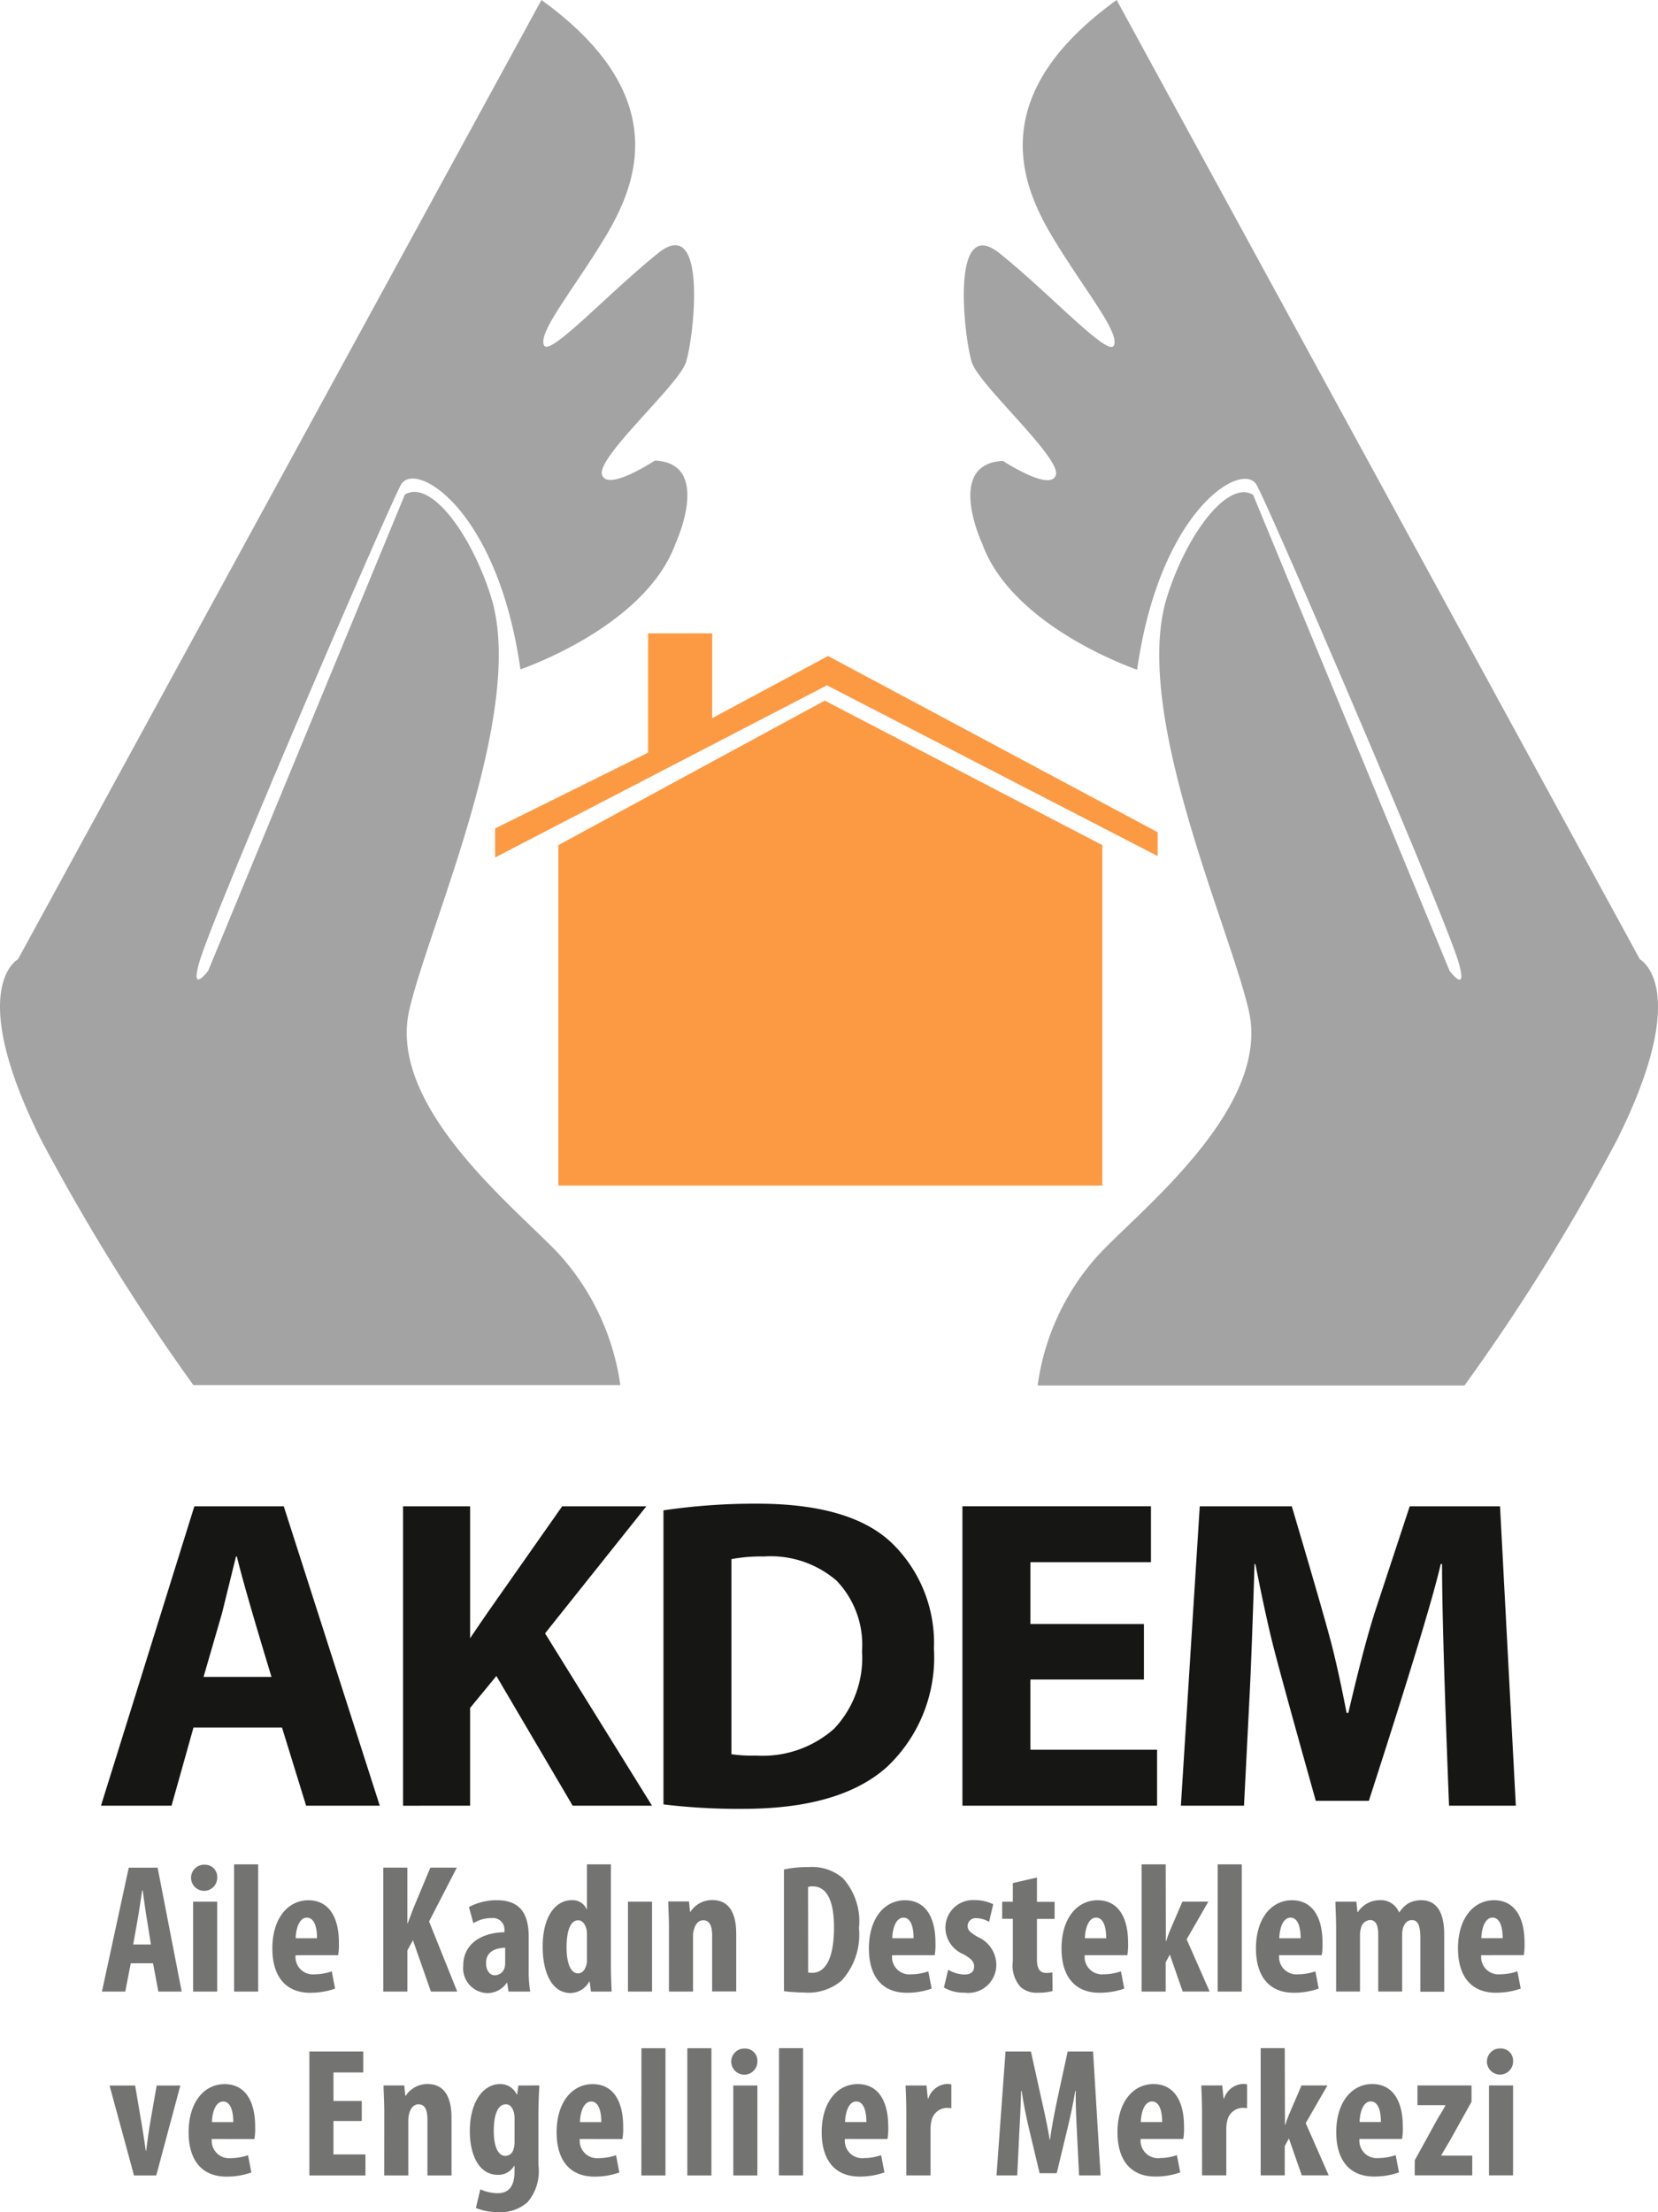 <svg xmlns="http://www.w3.org/2000/svg" width="80.029" height="106.764" viewBox="0 0 80.029 106.764"><defs><style>.a,.b{fill:#161615;}.b{opacity:0.6;}.c{fill:#fc9a44;}.d{fill:#a3a3a3;}</style></defs><g transform="translate(11969.883 9299.71)"><g transform="translate(-11965.009 -9227.137)"><path class="a" d="M1580.188,3310.844h-4.273l-1.059,3.771h-3.406l4.507-14.449h4.316l4.634,14.449h-3.555Zm-3.787-2.445h3.28q-1.29-4.234-1.672-5.81h-.042l-.677,2.744Zm9.629,6.217v-14.449h3.237v6.367q.657-.975,1.185-1.726l3.258-4.641h4.063l-4.888,6.131,5.162,8.317h-3.829l-3.682-6.26-1.27,1.544v4.715Zm12.571-.063V3300.36a30.15,30.15,0,0,1,4.527-.321q4.56,0,6.539,1.941a6.714,6.714,0,0,1,1.988,5.048,7.269,7.269,0,0,1-2.264,5.714q-2.253,2.026-6.961,2.025a30.14,30.14,0,0,1-3.829-.214m3.279-11.835v9.412a6.616,6.616,0,0,0,1.185.066,5.192,5.192,0,0,0,3.777-1.3,4.985,4.985,0,0,0,1.343-3.74,4.471,4.471,0,0,0-1.228-3.4,4.871,4.871,0,0,0-3.512-1.169,7.8,7.8,0,0,0-1.566.128m19.912,3.132v2.679h-5.48v3.388h6.115v2.7h-9.395v-14.449h9.1v2.7h-5.819v2.981Zm14.728,8.767q-.338-8.6-.338-11.662h-.063q-.519,2.3-3.47,11.427h-2.561q-1.766-6.292-2.115-7.717t-.8-3.709h-.042q-.137,4.332-.233,6.239l-.275,5.423h-3.047l.911-14.449h4.443q1.64,5.531,1.968,6.849t.677,3.119h.085q.782-3.354,1.333-5.027l1.629-4.941h4.359l.763,14.449Z" transform="translate(-1571.45 -3300.039)"/><path class="b" d="M1645.678,3748.21a.631.631,0,1,0,.594.631.588.588,0,0,0-.594-.631m.594,1.784h-1.162v4.339h1.162Zm-4.748,4.339h2.777v-.949h-1.491v-.026c.1-.178.266-.453.418-.711l1.038-1.864v-.789h-2.609v.95H1643v.025c-.08.168-.266.452-.408.7l-1.065,1.936Zm-2.661-2.573c.009-.435.16-.993.541-.993.346,0,.488.434.488.993Zm2.05.817a3.058,3.058,0,0,0,.036-.6c0-1.313-.541-2.05-1.473-2.05-.985,0-1.739.869-1.739,2.325,0,1.358.647,2.139,1.828,2.139a3.589,3.589,0,0,0,1.2-.2l-.16-.833a2.584,2.584,0,0,1-.825.141.838.838,0,0,1-.923-.923Zm-5.662-4.383h-1.162v6.14h1.162v-1.41l.2-.373.621,1.783h1.3l-1.109-2.52,1.048-1.819h-1.251l-.559,1.3a5.526,5.526,0,0,0-.222.6h-.018Zm-3.992,6.14h1.171v-2.2a1.746,1.746,0,0,1,.045-.435.774.774,0,0,1,.709-.621,1.022,1.022,0,0,1,.249.018v-1.154a.95.95,0,0,0-.249-.018,1.011,1.011,0,0,0-.861.7h-.027l-.062-.629h-1.012c.018.4.036.869.036,1.3Zm-2.955-2.573c.009-.435.16-.993.541-.993.346,0,.488.434.488.993Zm2.05.817a3.126,3.126,0,0,0,.035-.6c0-1.313-.541-2.05-1.473-2.05-.985,0-1.739.869-1.739,2.325,0,1.358.648,2.139,1.828,2.139a3.585,3.585,0,0,0,1.2-.2l-.16-.833a2.587,2.587,0,0,1-.825.141.838.838,0,0,1-.923-.923Zm-5.031,1.757h1.038l-.363-5.98h-1.225l-.47,2.165c-.16.753-.293,1.428-.382,2.094h-.018c-.106-.674-.257-1.341-.426-2.094l-.479-2.165h-1.225l-.435,5.98h1l.1-2.076c.035-.595.071-1.348.089-2h.027c.089.648.249,1.393.364,1.873l.5,2.1h.825l.515-2.137c.115-.464.275-1.2.381-1.837h.026c-.017.639.027,1.41.054,1.979Zm-8.34,0h1.171v-2.2a1.777,1.777,0,0,1,.044-.435.775.775,0,0,1,.71-.621,1.023,1.023,0,0,1,.249.018v-1.154a.952.952,0,0,0-.249-.018,1.011,1.011,0,0,0-.861.7h-.026l-.062-.629h-1.011c.018.4.036.869.036,1.3Zm-2.955-2.573c.008-.435.16-.993.541-.993.346,0,.488.434.488.993Zm2.049.817a3.117,3.117,0,0,0,.035-.6c0-1.313-.541-2.05-1.473-2.05-.985,0-1.739.869-1.739,2.325,0,1.358.648,2.139,1.828,2.139a3.59,3.59,0,0,0,1.2-.2l-.16-.833a2.59,2.59,0,0,1-.825.141.838.838,0,0,1-.923-.923Zm-5.244,1.757H1612v-6.14h-1.162Zm-1.632-6.122a.631.631,0,1,0,.594.631.587.587,0,0,0-.594-.631m.594,1.784h-1.162v4.339h1.162Zm-3.38,4.339h1.162v-6.14h-1.162Zm-2.219,0h1.163v-6.14H1604.2Zm-2.964-2.573c.009-.435.16-.993.542-.993.346,0,.488.434.488.993Zm2.05.817a3.093,3.093,0,0,0,.035-.6c0-1.313-.541-2.05-1.473-2.05-.985,0-1.739.869-1.739,2.325,0,1.358.647,2.139,1.828,2.139a3.59,3.59,0,0,0,1.2-.2l-.16-.833a2.587,2.587,0,0,1-.825.141.838.838,0,0,1-.923-.923Zm-5.208.159a1.084,1.084,0,0,1-.054.347.413.413,0,0,1-.39.309c-.328,0-.559-.406-.559-1.215,0-.71.169-1.278.586-1.278.195,0,.319.168.373.355a1.156,1.156,0,0,1,.045.319Zm.186-2.741-.062.435h-.018a.868.868,0,0,0-.8-.506c-.807,0-1.464.835-1.464,2.281,0,1.038.382,2.1,1.358,2.1a.879.879,0,0,0,.781-.435h.018v.265c0,.665-.231,1.056-.817,1.056a2.039,2.039,0,0,1-.834-.187l-.213.9a2.777,2.777,0,0,0,1.082.2,1.953,1.953,0,0,0,1.411-.48,2.288,2.288,0,0,0,.524-1.783v-2.475c0-.524.026-.986.044-1.376Zm-6.477,4.339h1.163v-2.644a1.133,1.133,0,0,1,.062-.4c.08-.257.239-.39.435-.39.337,0,.426.346.426.719v2.714h1.162v-2.786c0-.967-.328-1.624-1.154-1.624a1.244,1.244,0,0,0-1.056.568h-.018l-.053-.5h-1c.009.408.036.825.036,1.3Zm-1.083-3.594h-1.366v-1.376h1.437v-1.011h-2.6v5.98h2.706v-1.012h-1.544v-1.614h1.366Zm-7.232,1.02c.01-.435.16-.993.542-.993.346,0,.488.434.488.993Zm2.05.817a3.061,3.061,0,0,0,.036-.6c0-1.313-.541-2.05-1.473-2.05-.985,0-1.739.869-1.739,2.325,0,1.358.648,2.139,1.828,2.139a3.584,3.584,0,0,0,1.2-.2l-.16-.833a2.584,2.584,0,0,1-.825.141.838.838,0,0,1-.923-.923Zm-6.992-2.582,1.18,4.339h1.074l1.163-4.339H1580.8l-.337,1.935c-.062.407-.115.771-.169,1.216h-.018c-.062-.436-.124-.825-.187-1.216l-.328-1.935Z" transform="translate(-1578.112 -3721.917)"/><path class="b" d="M1638.872,3600.475c.009-.435.16-.994.541-.994.346,0,.488.435.488.994Zm2.05.817a3.137,3.137,0,0,0,.035-.6c0-1.315-.541-2.051-1.473-2.051-.985,0-1.739.87-1.739,2.325,0,1.358.648,2.14,1.828,2.14a3.6,3.6,0,0,0,1.2-.2l-.16-.833a2.586,2.586,0,0,1-.825.142.838.838,0,0,1-.923-.922Zm-9.06,1.757h1.153v-2.732a1.118,1.118,0,0,1,.045-.329.486.486,0,0,1,.435-.391c.363,0,.4.417.4.728v2.724h1.154V3600.3a1.3,1.3,0,0,1,.035-.3c.08-.257.231-.4.435-.4.355,0,.408.4.408.9v2.556h1.153V3600.3c0-1.048-.346-1.66-1.118-1.66a1.287,1.287,0,0,0-.612.151,1.448,1.448,0,0,0-.435.435h-.017a.942.942,0,0,0-.95-.586,1.254,1.254,0,0,0-1.038.578h-.018l-.053-.506h-1.011c.008.407.035.824.035,1.3Zm-2.742-2.573c.009-.435.16-.994.541-.994.346,0,.489.435.489.994Zm2.049.817a3.035,3.035,0,0,0,.036-.6c0-1.315-.541-2.051-1.473-2.051-.985,0-1.739.87-1.739,2.325,0,1.358.647,2.14,1.828,2.14a3.6,3.6,0,0,0,1.2-.2l-.16-.833a2.583,2.583,0,0,1-.825.142.838.838,0,0,1-.923-.922Zm-5.022,1.757h1.162v-6.14h-1.162Zm-2.511-6.14h-1.162v6.14h1.162v-1.412l.2-.373.621,1.784h1.3l-1.109-2.52,1.046-1.819h-1.251l-.559,1.3a5.7,5.7,0,0,0-.222.6h-.018Zm-3.9,3.566c.009-.435.16-.994.541-.994.346,0,.488.435.488.994Zm2.05.817a3.1,3.1,0,0,0,.035-.6c0-1.315-.541-2.051-1.473-2.051-.985,0-1.74.87-1.74,2.325,0,1.358.648,2.14,1.828,2.14a3.6,3.6,0,0,0,1.2-.2l-.16-.833a2.588,2.588,0,0,1-.825.142.838.838,0,0,1-.923-.922Zm-5.528-3.479v.9h-.514v.824h.514v2.05a1.564,1.564,0,0,0,.373,1.242,1.176,1.176,0,0,0,.835.276,2.735,2.735,0,0,0,.709-.081l-.009-.9a1.628,1.628,0,0,1-.3.026c-.23,0-.444-.123-.444-.629v-1.979h.852v-.824h-.852v-1.172Zm-3.327,5.041a1.918,1.918,0,0,0,.994.249,1.355,1.355,0,0,0,1.535-1.367,1.473,1.473,0,0,0-.879-1.314c-.408-.239-.505-.346-.505-.541a.383.383,0,0,1,.435-.373,1.208,1.208,0,0,1,.6.177l.2-.851a2.034,2.034,0,0,0-.878-.2,1.336,1.336,0,0,0-1.429,1.367,1.4,1.4,0,0,0,.879,1.25c.382.221.506.365.506.586,0,.257-.169.39-.47.39a1.613,1.613,0,0,1-.781-.232Zm-2.493-2.378c.009-.435.16-.994.541-.994.346,0,.488.435.488.994Zm2.05.817a3.092,3.092,0,0,0,.035-.6c0-1.315-.541-2.051-1.473-2.051-.985,0-1.739.87-1.739,2.325,0,1.358.648,2.14,1.828,2.14a3.6,3.6,0,0,0,1.2-.2l-.16-.833a2.586,2.586,0,0,1-.825.142.838.838,0,0,1-.923-.922Zm-6.114-3.292a.635.635,0,0,1,.231-.028c.7,0,1.021.747,1.021,1.971,0,1.65-.489,2.2-1.048,2.2a.8.8,0,0,1-.2-.017Zm-1.163,5.03a8.592,8.592,0,0,0,.959.063,2.5,2.5,0,0,0,1.827-.578,3.3,3.3,0,0,0,.834-2.528,3.111,3.111,0,0,0-.781-2.415,2.3,2.3,0,0,0-1.659-.532,5.283,5.283,0,0,0-1.18.116Zm-5.552.018h1.162V3600.4a1.128,1.128,0,0,1,.062-.4c.08-.257.24-.391.435-.391.337,0,.426.346.426.719v2.716h1.162v-2.786c0-.968-.328-1.625-1.154-1.625a1.244,1.244,0,0,0-1.056.568h-.018l-.053-.5h-1c.009.407.035.824.035,1.3Zm-.816-4.339h-1.162v4.339h1.162Zm-3.141,2.813a.741.741,0,0,1-.035.265c-.089.3-.257.382-.4.382-.328,0-.55-.434-.55-1.26,0-.7.151-1.3.559-1.3.23,0,.372.24.417.506a2.532,2.532,0,0,1,.009.257Zm0-4.614v2.165h-.017a.738.738,0,0,0-.728-.436c-.736,0-1.393.736-1.393,2.245,0,1.216.426,2.237,1.349,2.237a1.056,1.056,0,0,0,.9-.559h.018l.062.488h1c-.017-.4-.036-.87-.036-1.287v-4.853Zm-3.948,4.782a.734.734,0,0,1-.027.2.5.5,0,0,1-.479.373c-.178,0-.417-.16-.417-.594,0-.6.533-.728.923-.737Zm1.207,1.358a5.874,5.874,0,0,1-.071-.994v-1.615c0-.878-.213-1.8-1.535-1.8a2.821,2.821,0,0,0-1.349.329l.213.781a1.619,1.619,0,0,1,.887-.248.552.552,0,0,1,.612.584v.1c-.985.009-1.988.479-1.988,1.614a1.2,1.2,0,0,0,1.145,1.322,1.134,1.134,0,0,0,.959-.5h.017l.063.427Zm-7.089,0h1.162v-1.988l.267-.489.869,2.476h1.269l-1.358-3.382,1.34-2.6h-1.278l-.8,1.916c-.1.257-.2.524-.292.773h-.018v-2.689h-1.162Zm-4.23-2.573c.009-.435.159-.994.542-.994.346,0,.488.435.488.994Zm2.05.817a3.1,3.1,0,0,0,.036-.6c0-1.315-.541-2.051-1.473-2.051-.985,0-1.739.87-1.739,2.325,0,1.358.648,2.14,1.828,2.14a3.6,3.6,0,0,0,1.2-.2l-.16-.833a2.587,2.587,0,0,1-.825.142.839.839,0,0,1-.923-.922Zm-5.022,1.757h1.162v-6.14h-1.162Zm-1.411-6.123a.631.631,0,1,0,.595.63.587.587,0,0,0-.595-.63m.595,1.784h-1.162v4.339h1.162Zm-4.055,2.066.221-1.242c.062-.346.151-.967.213-1.365h.027c.053.4.133.993.195,1.356l.2,1.251Zm.958.906.257,1.367h1.126l-1.162-5.98h-1.393l-1.295,5.98h1.126l.266-1.367Z" transform="translate(-1572.244 -3579.503)"/></g><g transform="translate(-11969.883 -9299.71)"><path class="c" d="M204.7,262.974v16.431h26.256V262.974L217.558,256Z" transform="translate(-177.749 -222.186)"/><path class="c" d="M181.5,242.218v-1.4l7.383-3.659V231.4h3.093v4.095l5.593-3L213.48,241v1.152l-15.964-8.242Z" transform="translate(-157.601 -200.834)"/><path class="d" d="M356.974,66.862a11.68,11.68,0,0,1,2.869-6.221c1.909-2.114,8.423-7.106,7.318-11.875-.948-4.121-5.683-14.477-3.935-19.984.974-3.064,2.935-5.627,4.147-4.9l9.487,22.983s.908,1.189.421-.449c-.684-2.312-9.278-22.3-9.754-23.036-.711-1.136-4.659,1.229-5.752,8.942,0,0-6.014-2.034-7.475-6.076,0,0-1.816-3.87,1-4,0,0,2.316,1.519,2.553.674S354.165,18.6,353.8,17.5s-1.092-7.225,1.342-5.27,5.265,5.046,5.514,4.438-1.158-2.338-2.619-4.663S353.825,5.018,360.786,0l25.255,46.3s2.566,1.347-1.092,8.692a99.031,99.031,0,0,1-7.373,11.875h-20.6Z" transform="translate(-306.887 0)"/><path class="d" d="M9.258,66.862A102.537,102.537,0,0,1,1.887,54.989C-1.771,47.646.782,46.3.782,46.3L26.05,0c6.949,5.019,4.2,9.668,2.737,11.993s-2.869,4.055-2.619,4.663,3.08-2.483,5.514-4.438,1.711,4.161,1.342,5.27-4.29,4.557-4.054,5.415,2.553-.674,2.553-.674c2.8.119,1,4,1,4-1.459,4.042-7.488,6.076-7.488,6.076C23.942,24.595,20,22.23,19.286,23.366c-.474.753-9.068,20.725-9.739,23.036-.486,1.651.418.447.418.447l9.493-22.98c1.224-.74,3.172,1.836,4.147,4.9,1.75,5.508-2.988,15.863-3.935,19.984-1.092,4.769,5.409,9.761,7.318,11.874a11.878,11.878,0,0,1,2.869,6.221H9.258Z" transform="translate(0.085)"/></g></g></svg>
